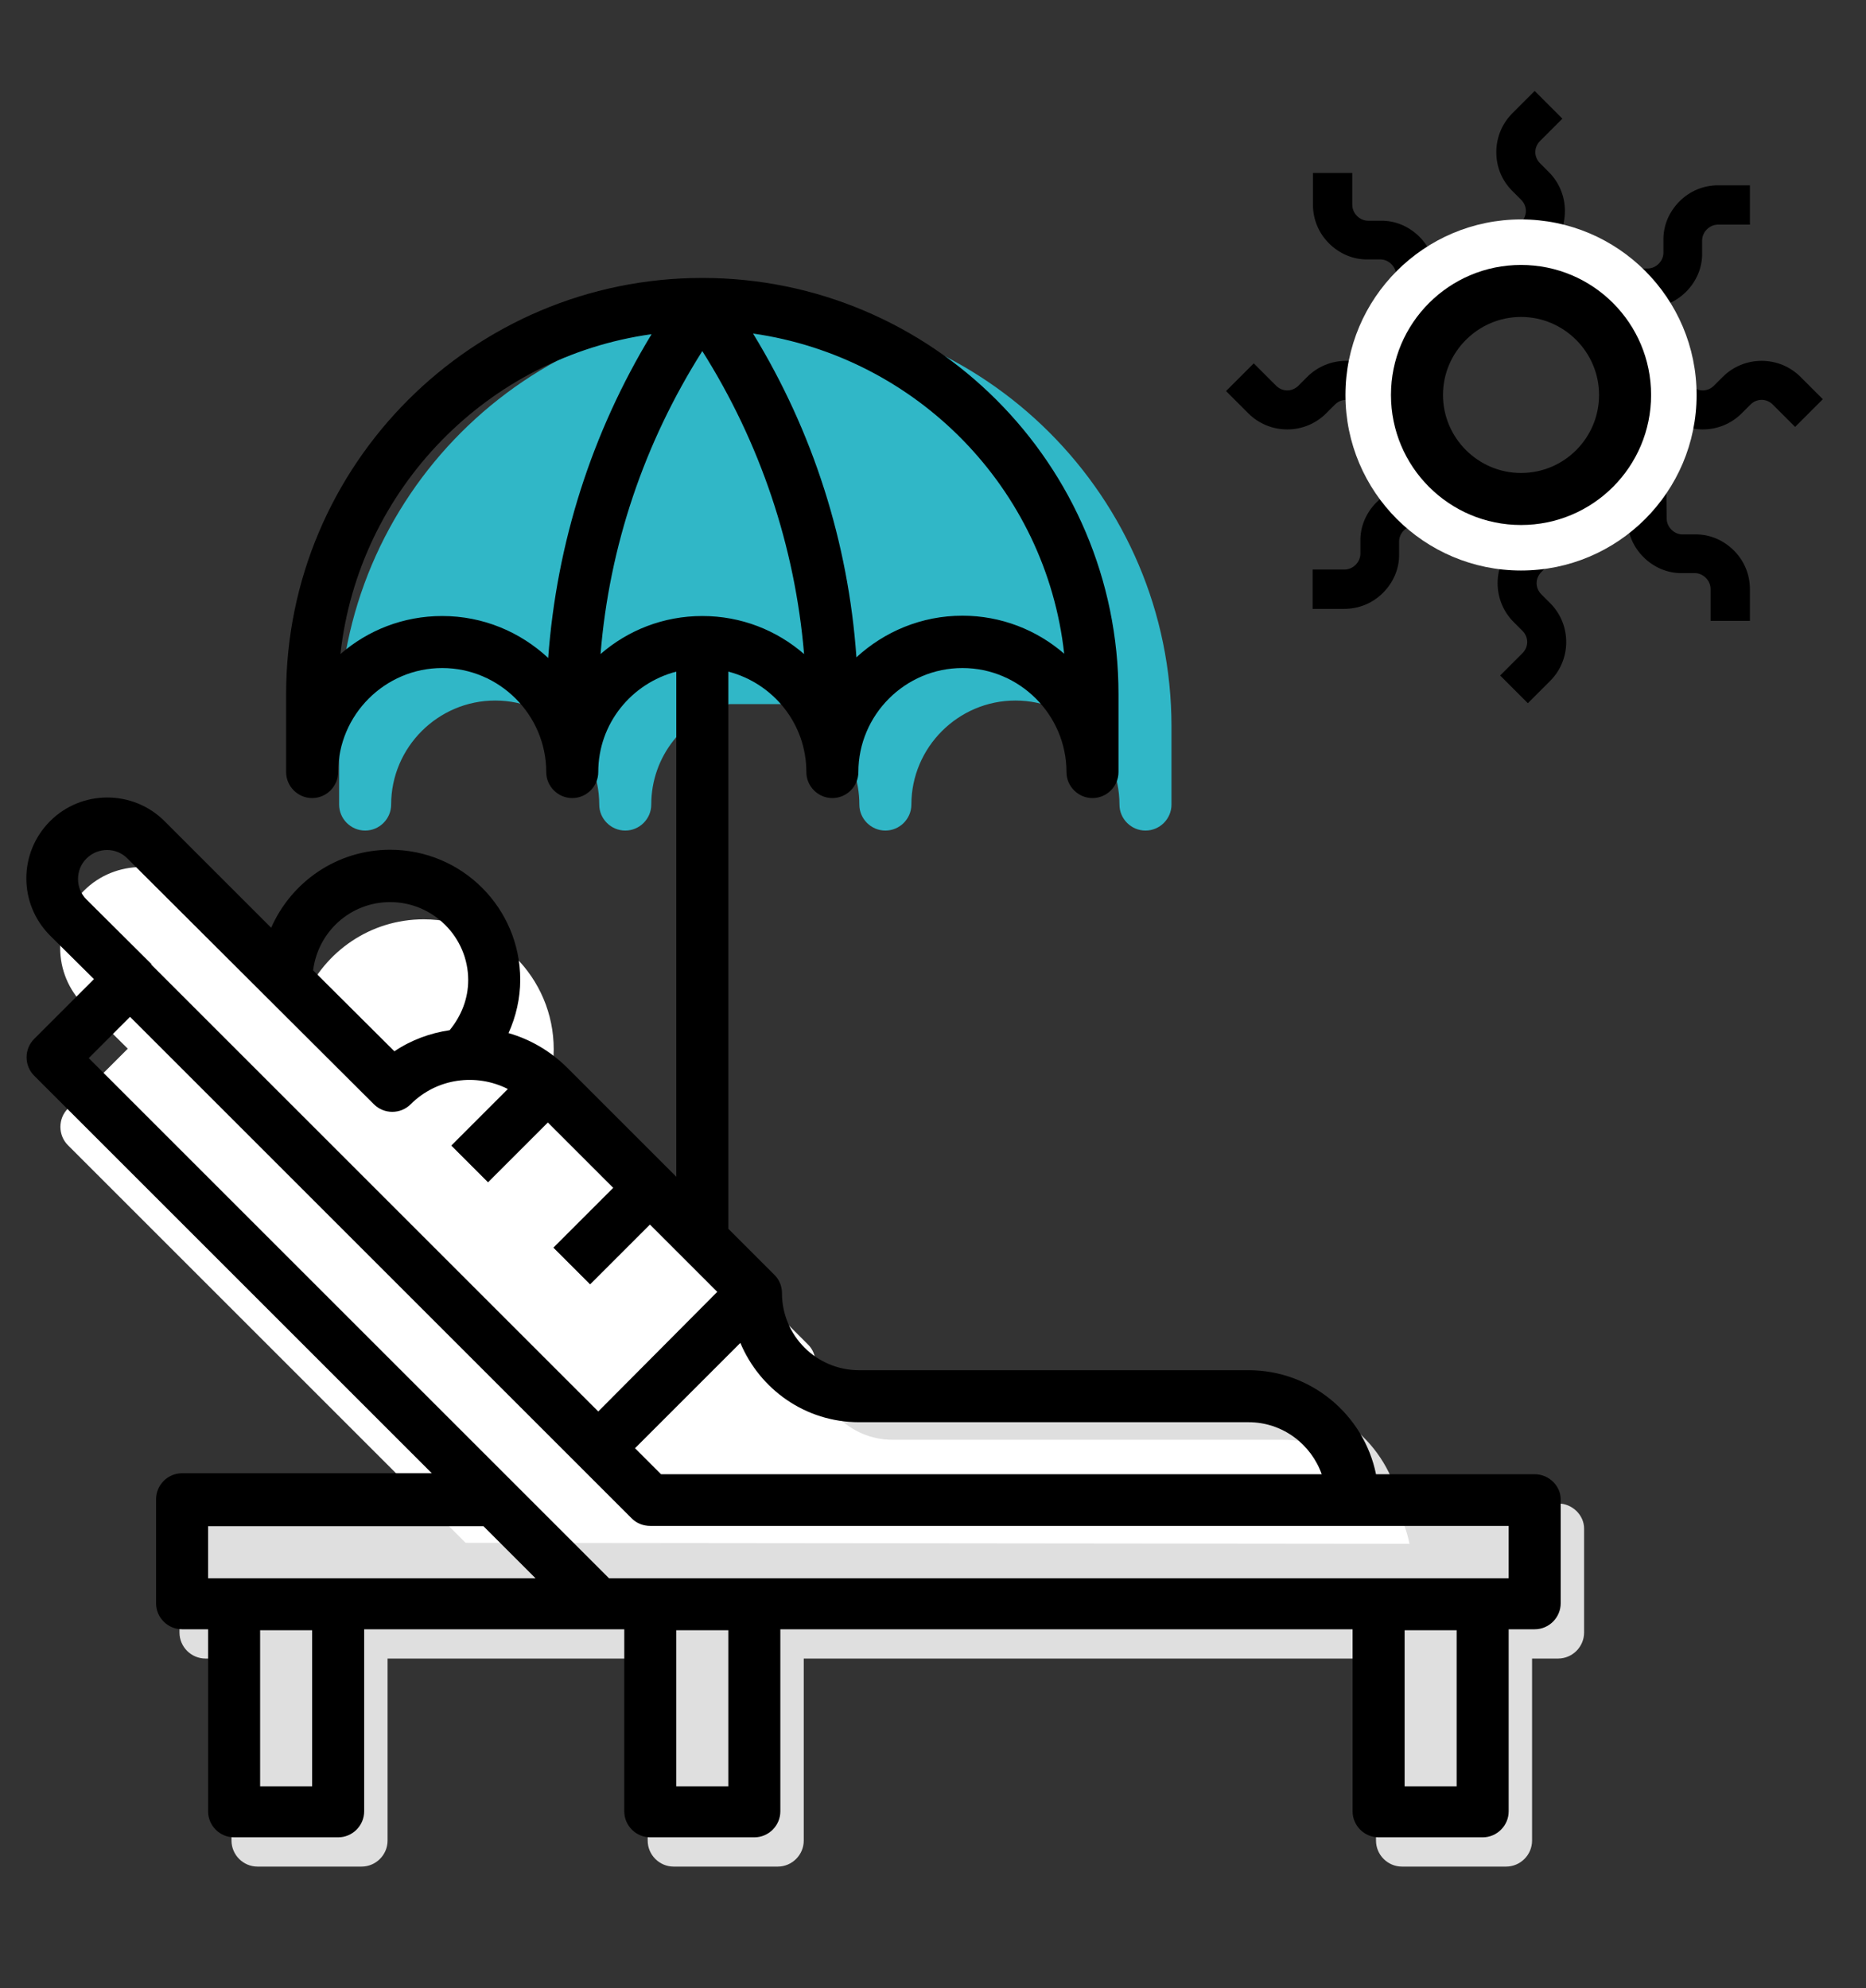 <?xml version="1.0" encoding="utf-8"?>
<!-- Generator: Adobe Illustrator 24.3.0, SVG Export Plug-In . SVG Version: 6.00 Build 0)  -->
<svg version="1.1" id="Layer_3" xmlns="http://www.w3.org/2000/svg" xmlns:xlink="http://www.w3.org/1999/xlink" x="0px" y="0px"
	 viewBox="0 0 573.9 611.6" style="enable-background:new 0 0 573.9 611.6;" xml:space="preserve">
<rect x="0" y="0" width="573.9" height="611.6" fill="#333333" stroke="none"/>
<style type="text/css">
	.st0{fill:#30B7C7;}
	.st1{fill:#DFDFDF;}
	.st2{fill:#FFFFFF;}
	.st3{stroke:#000000;stroke-width:3;stroke-miterlimit:10;}
</style>
<path class="st0" d="M232.3,95.5c-70.6,0-128,57.4-128,128v24c0,4.4,3.6,8,8,8s8-3.6,8-8c0-17.6,14.4-32,32-32s32,14.4,32,32
	c0,4.4,3.6,8,8,8s8-3.6,8-8c0-14.9,10.2-27.3,24-30.9h16c13.8,3.6,24,16,24,30.9c0,4.4,3.6,8,8,8s8-3.6,8-8c0-17.6,14.4-32,32-32
	s32,14.4,32,32c0,4.4,3.6,8,8,8s8-3.6,8-8v-24C360.3,153,302.9,95.5,232.3,95.5z"/>
<path class="st1" d="M140,462.2H63.2c-4.4,0-8,3.6-8,8v32c0,4.4,3.6,8,8,8h8v56c0,4.4,3.6,8,8,8h32c4.4,0,8-3.6,8-8v-56h72h8v56
	c0,4.4,3.6,8,8,8h32c4.4,0,8-3.6,8-8v-56h176v56c0,4.4,3.6,8,8,8h32c4.4,0,8-3.6,8-8v-56h8c4.4,0,8-3.6,8-8v-32c0-4.1-3.6-7.7-8-7.7
	h-48.8c-3.7-18.2-19.9-32-39.2-32H271.4L140,462.2z"/>
<path class="st2" d="M433.5,474.9c-3.7-18.2-19.9-32-39.2-32H274.5c-13.1,0-23.7-10.6-23.7-23.7c0-2.1-0.8-4.2-2.4-5.7l-14.1-14.1
	l-16-16l-33.7-33.7c-5.2-5.1-11.3-8.6-17.9-10.5c2.3-5.1,3.6-10.7,3.6-16.4c0-22.1-17.9-40-40-40c-16.4,0-30.4,9.9-36.6,24L61,274
	c-9.7-9.7-25.5-9.7-35.2,0c-4.7,4.7-7.3,11-7.3,17.6c0,6.6,2.6,12.9,7.3,17.6l13.5,13.4L20.9,341c-3.1,3.1-3.1,8.2,0,11.3
	l122.3,122.3"/>
<path d="M472,453.5h-48.8c-3.7-18.2-19.9-32-39.2-32H264.2c-13.1,0-23.7-10.6-23.7-23.7c0-2.1-0.8-4.2-2.4-5.7L224,378V206.6
	c13.8,3.6,24,16,24,30.9c0,4.4,3.6,8,8,8s8-3.6,8-8c0-17.6,14.4-32,32-32s32,14.4,32,32c0,4.4,3.6,8,8,8s8-3.6,8-8v-24
	c0-70.6-57.4-128-128-128s-128,57.4-128,128v24c0,4.4,3.6,8,8,8s8-3.6,8-8c0-17.6,14.4-32,32-32s32,14.4,32,32c0,4.4,3.6,8,8,8
	s8-3.6,8-8c0-14.9,10.2-27.3,24-30.9V362l-33.7-33.7c-5.2-5.1-11.3-8.6-17.9-10.5c2.3-5.1,3.6-10.7,3.6-16.4c0-22.1-17.9-40-40-40
	c-16.4,0-30.4,9.9-36.6,24l-32.8-32.8c-9.7-9.7-25.5-9.7-35.2,0c-4.7,4.7-7.3,11-7.3,17.6s2.6,12.9,7.3,17.6l13.5,13.4l-18.4,18.4
	c-3.1,3.1-3.1,8.2,0,11.3l122.3,122.3H56c-4.4,0-8,3.6-8,8v32c0,4.4,3.6,8,8,8h8v56c0,4.4,3.6,8,8,8h32c4.4,0,8-3.6,8-8v-56h72h8v56
	c0,4.4,3.6,8,8,8h32c4.4,0,8-3.6,8-8v-56h176v56c0,4.4,3.6,8,8,8h32c4.4,0,8-3.6,8-8v-56h8c4.4,0,8-3.6,8-8v-32
	C480,457.1,476.4,453.5,472,453.5L472,453.5z M327.3,201.1c-8.4-7.3-19.4-11.7-31.3-11.7c-12.6,0-24,4.9-32.6,12.8
	c-2.5-35.4-13.3-69.3-31.8-99.6C282,109.8,321.7,150.3,327.3,201.1z M136,189.5c-12,0-22.9,4.4-31.3,11.7
	c5.6-50.8,45.3-91.4,95.7-98.4c-18.4,30.3-29.2,64.2-31.8,99.6C160,194.4,148.6,189.5,136,189.5z M184.7,201.2
	c2.7-33.2,13.4-64.9,31.3-93.2c17.8,28.2,28.5,60,31.3,93.2c-8.4-7.3-19.3-11.7-31.3-11.7S193.1,193.9,184.7,201.2z M264.2,437.5
	H384c10.4,0,19.2,6.7,22.5,16H203.3l-8-8l32.4-32.4C233.7,427.4,247.7,437.5,264.2,437.5z M120,277.5c13.2,0,24,10.8,24,24
	c0,5.7-2.1,11-5.7,15.4c-6,0.9-11.8,3-17,6.5l-25-24.9C97.8,286.6,107.8,277.5,120,277.5z M24,270.4c0-2.4,0.9-4.6,2.6-6.3
	c3.5-3.5,9.2-3.5,12.6,0l75.8,75.6c3.1,3.1,8.2,3.1,11.3,0c8.1-8.1,20.2-9.6,29.9-4.7l-17.4,17.4l11.3,11.3l18.4-18.4l20.1,20.1
	l-18.4,18.4l11.3,11.3l18.4-18.4l20.7,20.7L184,434.2L46.5,296.7l0.1-0.1l-20-19.9C24.9,275,24,272.8,24,270.4L24,270.4z M64,469.5
	h84.7l16,16H64V469.5z M96,549.5H80v-48h16V549.5z M224,549.5h-16v-48h16V549.5z M448,549.5h-16v-48h16V549.5z M464,485.5H187.3
	l-160-160L40,312.8l154.3,154.3c1.5,1.5,3.5,2.3,5.7,2.3h264V485.5z"/>
<g>
	<path class="st3" d="M466.2,57.7l2.7,2.7c1.2,1.2,1.9,2.8,1.9,4.5c0,1.7-0.7,3.3-1.9,4.5l-5.8,5.8l6.4,6.4l5.8-5.8
		c2.9-2.9,4.5-6.8,4.5-10.9s-1.6-8-4.5-10.9l-2.7-2.7c-1.2-1.2-1.9-2.8-1.9-4.5s0.7-3.3,1.9-4.5l5.8-5.8l-6.4-6.4l-5.8,5.8
		c-2.9,2.9-4.5,6.8-4.5,10.9S463.2,54.7,466.2,57.7L466.2,57.7z"/>
	<path class="st3" d="M498.3,84.1v9.1h8.3c4.2,0,8-1.6,10.9-4.5s4.6-6.8,4.5-10.9v-3.8c0-1.7,0.7-3.3,1.9-4.5
		c1.2-1.2,2.8-1.9,4.5-1.9h8.3v-9.1l-8.2,0c-4.2,0-8,1.6-10.9,4.5s-4.6,6.8-4.5,10.9v3.8c0,1.7-0.7,3.3-1.9,4.5
		c-1.2,1.2-2.8,1.9-4.5,1.9L498.3,84.1z"/>
	<path class="st3" d="M430.9,93.1h9.1v-8.3c0-4.2-1.6-8-4.5-10.9s-6.8-4.6-10.9-4.5h-3.8c-1.7,0-3.3-0.7-4.5-1.9s-1.9-2.8-1.9-4.5
		v-8.3h-9.1l0,8.2c0,4.2,1.6,8,4.5,10.9s6.8,4.6,10.9,4.5h3.8c1.7,0,3.3,0.7,4.5,1.9s1.9,2.8,1.9,4.5L430.9,93.1z"/>
</g>
<g>
	<path class="st3" d="M475.7,186.6l-2.7-2.7c-1.2-1.2-1.9-2.8-1.9-4.5c0-1.7,0.7-3.3,1.9-4.5l5.8-5.8l-6.4-6.4l-5.8,5.8
		c-2.9,2.9-4.5,6.8-4.5,10.9c0,4.1,1.6,8,4.5,10.9l2.7,2.7c1.2,1.2,1.9,2.8,1.9,4.5c0,1.7-0.7,3.3-1.9,4.5l-5.8,5.8l6.4,6.4l5.8-5.8
		c2.9-2.9,4.5-6.8,4.5-10.9C480.2,193.4,478.6,189.5,475.7,186.6L475.7,186.6z"/>
	<path class="st3" d="M443.6,160.2v-9.1h-8.3c-4.2,0-8,1.6-10.9,4.5s-4.6,6.8-4.5,10.9v3.8c0,1.7-0.7,3.3-1.9,4.5s-2.8,1.9-4.5,1.9
		h-8.3v9.1l8.2,0c4.2,0,8-1.6,10.9-4.5s4.6-6.8,4.5-10.9v-3.8c0-1.7,0.7-3.3,1.9-4.5s2.8-1.9,4.5-1.9L443.6,160.2z"/>
	<path class="st3" d="M511,151.1H502v8.3c0,4.2,1.6,8,4.5,10.9s6.8,4.6,10.9,4.5h3.8c1.7,0,3.3,0.7,4.5,1.9c1.2,1.2,1.9,2.8,1.9,4.5
		v8.3h9.1l0-8.2c0-4.2-1.6-8-4.5-10.9s-6.8-4.6-10.9-4.5h-3.8c-1.7,0-3.3-0.7-4.5-1.9c-1.2-1.2-1.9-2.8-1.9-4.5L511,151.1z"/>
</g>
<path class="st3" d="M385.6,113.9l-6.4,6.4l5.8,5.8c2.9,2.9,6.8,4.5,10.9,4.5c4.1,0,8-1.6,10.9-4.5l2.7-2.7c1.2-1.2,2.8-1.9,4.5-1.9
	s3.3,0.7,4.5,1.9l5.8,5.8l6.4-6.4l-5.8-5.8c-2.9-2.9-6.8-4.5-10.9-4.5s-8,1.6-10.9,4.5l-2.7,2.7c-1.2,1.2-2.8,1.9-4.5,1.9
	c-1.7,0-3.3-0.7-4.5-1.9L385.6,113.9z"/>
<path class="st3" d="M513.4,113.9l-6.4,6.4l5.8,5.8c2.9,2.9,6.8,4.5,10.9,4.5c4.1,0,8-1.6,10.9-4.5l2.7-2.7c1.2-1.2,2.8-1.9,4.5-1.9
	c1.7,0,3.3,0.7,4.5,1.9l5.8,5.8l6.4-6.4l-5.8-5.8c-2.9-2.9-6.8-4.5-10.9-4.5c-4.1,0-8,1.6-10.9,4.5l-2.7,2.7
	c-1.2,1.2-2.8,1.9-4.5,1.9s-3.3-0.7-4.5-1.9L513.4,113.9z"/>
<g>
	<path class="st2" d="M467.8,67.5c-29.8,0-54,24.2-54,54s24.2,54,54,54s54-24.2,54-54S497.6,67.5,467.8,67.5z M467.8,153.9
		c-17.8,0-32.4-14.6-32.4-32.4s14.6-32.4,32.4-32.4s32.4,14.6,32.4,32.4S485.8,153.9,467.8,153.9z"/>
</g>
<g>
	<path d="M467.8,81.5c-22.1,0-40,17.9-40,40s17.9,40,40,40s40-17.9,40-40S489.9,81.5,467.8,81.5z M467.8,145.5
		c-13.2,0-24-10.8-24-24s10.8-24,24-24s24,10.8,24,24S481.1,145.5,467.8,145.5z"/>
</g>
</svg>
